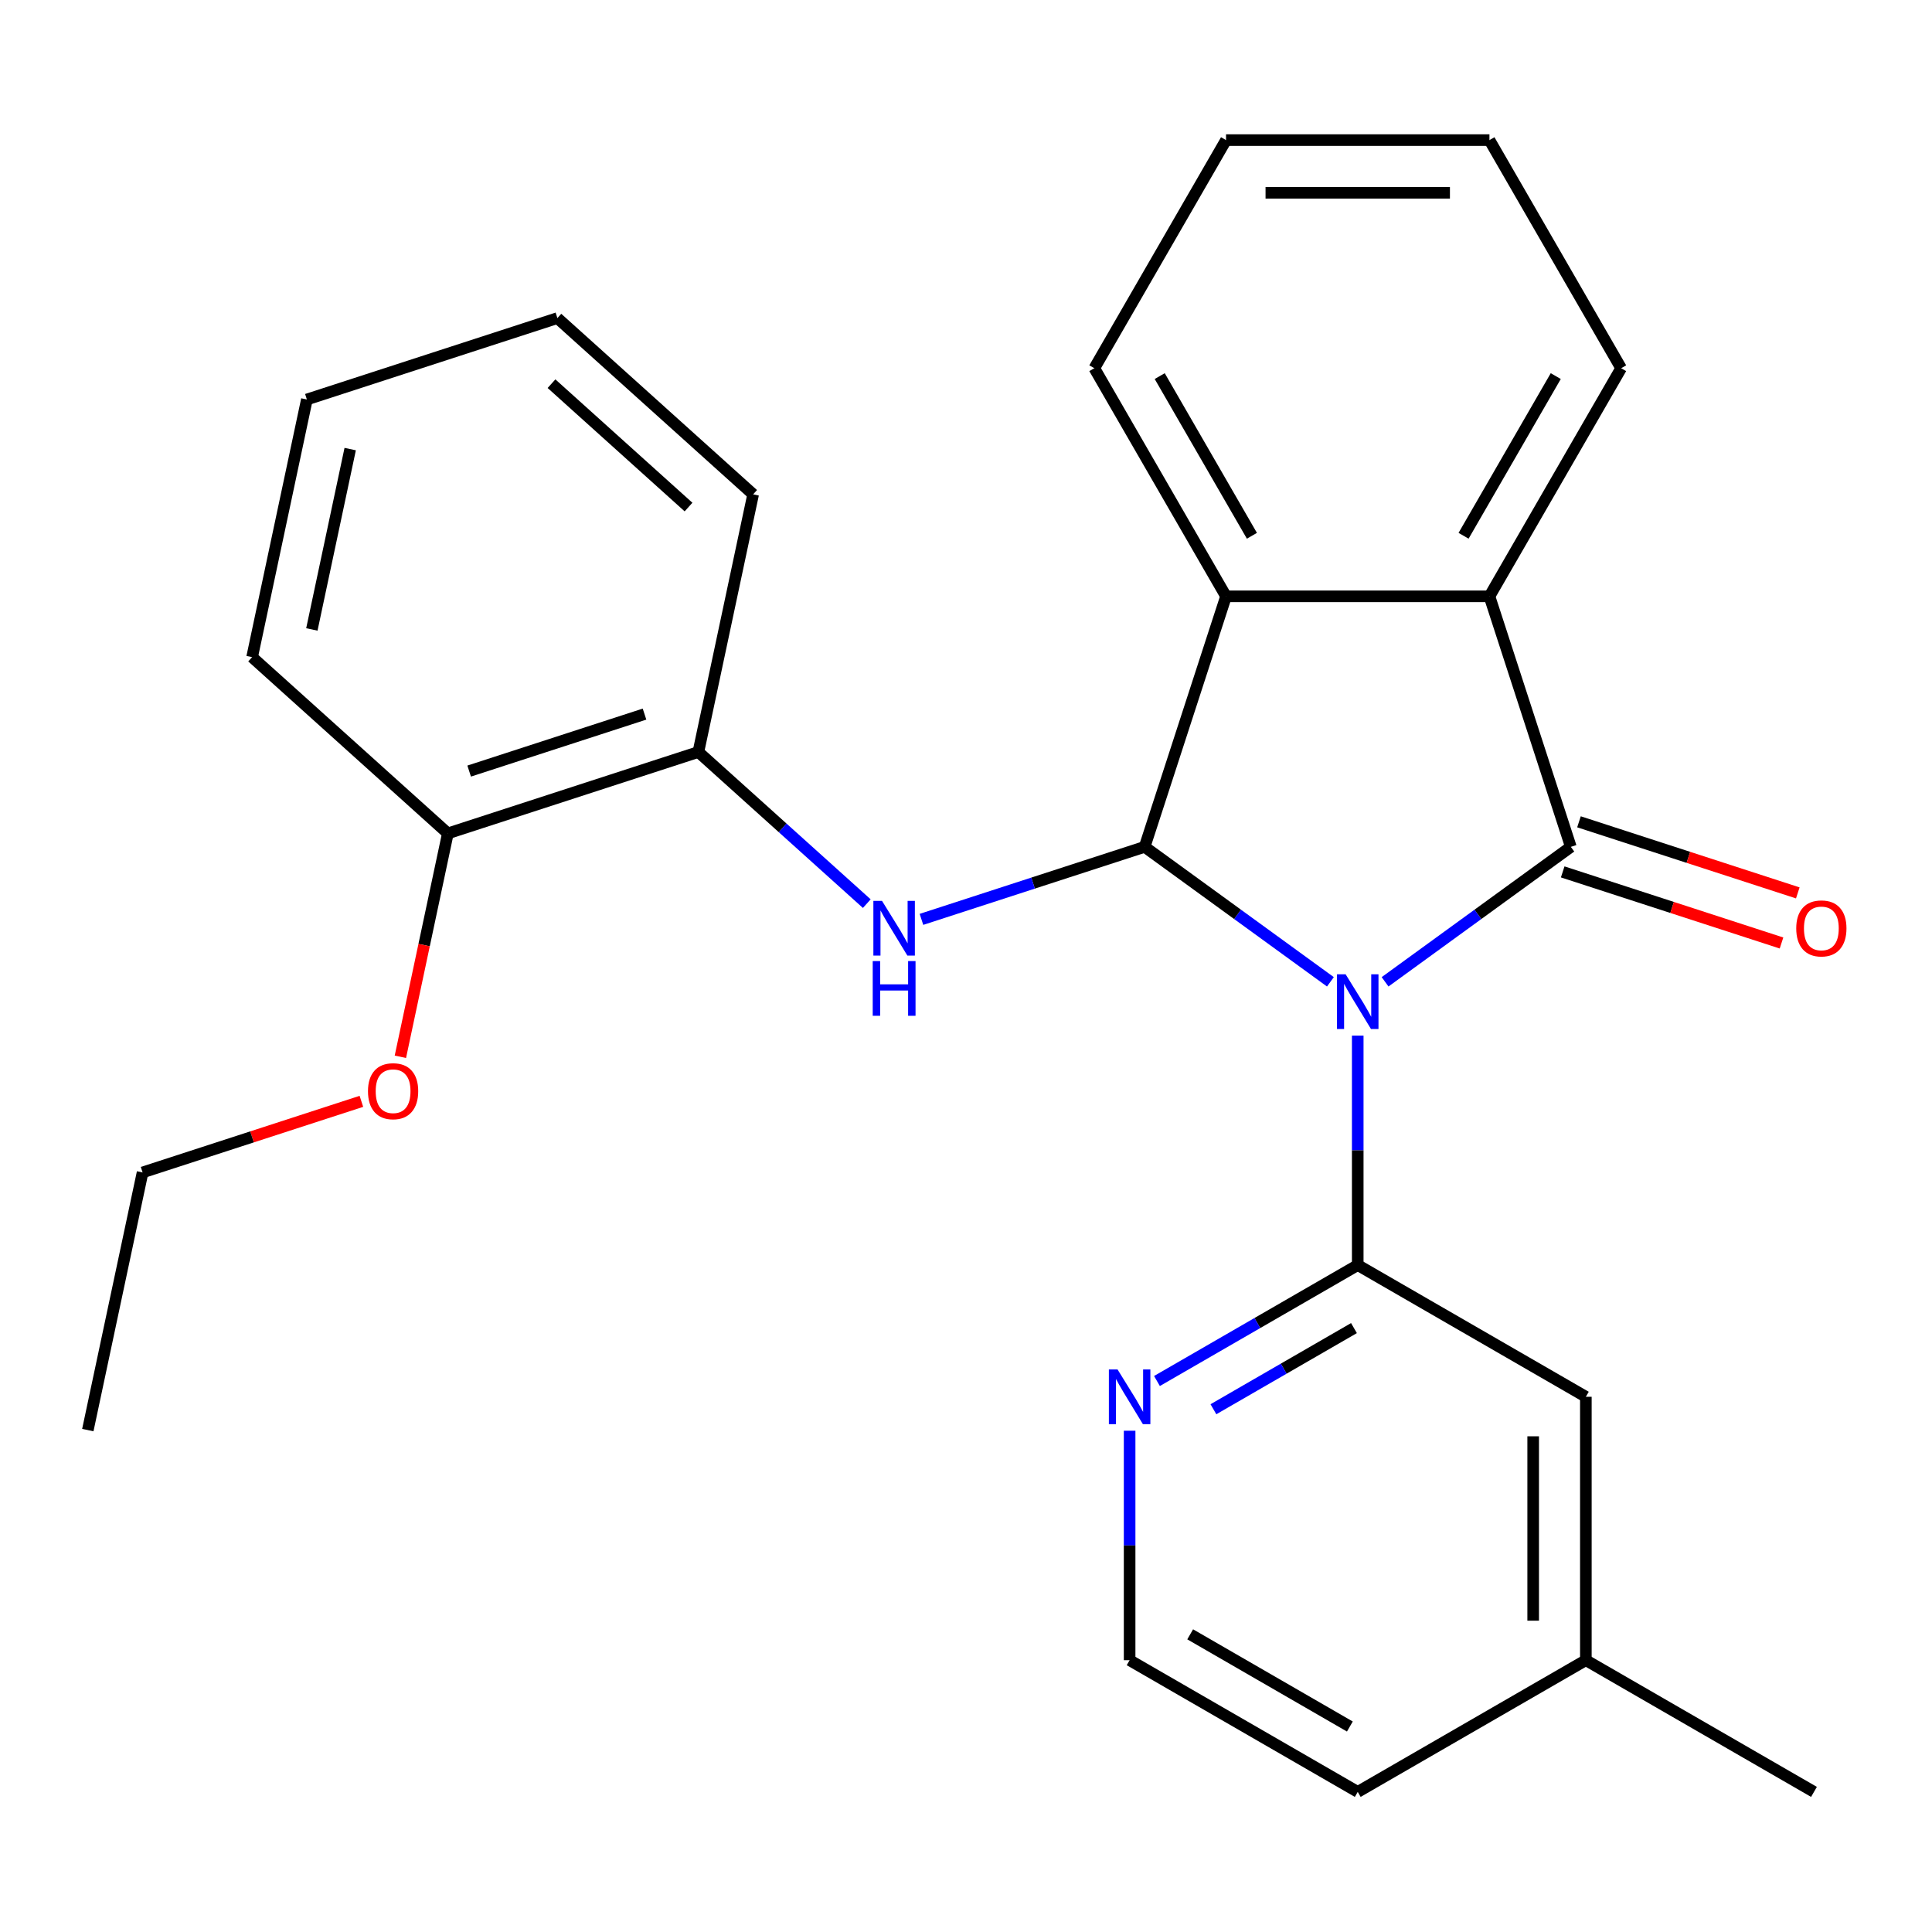 <?xml version='1.0' encoding='iso-8859-1'?>
<svg version='1.1' baseProfile='full'
              xmlns='http://www.w3.org/2000/svg'
                      xmlns:rdkit='http://www.rdkit.org/xml'
                      xmlns:xlink='http://www.w3.org/1999/xlink'
                  xml:space='preserve'
width='1000px' height='1000px' viewBox='0 0 1000 1000'>
<!-- END OF HEADER -->
<rect style='opacity:1.0;fill:#FFFFFF;stroke:none' width='1000' height='1000' x='0' y='0'> </rect>
<path class='bond-0' d='M 716.912,508.187 L 764.988,473.258' style='fill:none;fill-rule:evenodd;stroke:#0000FF;stroke-width:6px;stroke-linecap:butt;stroke-linejoin:miter;stroke-opacity:1' />
<path class='bond-0' d='M 764.988,473.258 L 813.064,438.329' style='fill:none;fill-rule:evenodd;stroke:#000000;stroke-width:6px;stroke-linecap:butt;stroke-linejoin:miter;stroke-opacity:1' />
<path class='bond-1' d='M 688.615,508.187 L 640.539,473.258' style='fill:none;fill-rule:evenodd;stroke:#0000FF;stroke-width:6px;stroke-linecap:butt;stroke-linejoin:miter;stroke-opacity:1' />
<path class='bond-1' d='M 640.539,473.258 L 592.463,438.329' style='fill:none;fill-rule:evenodd;stroke:#000000;stroke-width:6px;stroke-linecap:butt;stroke-linejoin:miter;stroke-opacity:1' />
<path class='bond-2' d='M 702.763,536.035 L 702.763,595.42' style='fill:none;fill-rule:evenodd;stroke:#0000FF;stroke-width:6px;stroke-linecap:butt;stroke-linejoin:miter;stroke-opacity:1' />
<path class='bond-2' d='M 702.763,595.42 L 702.763,654.805' style='fill:none;fill-rule:evenodd;stroke:#000000;stroke-width:6px;stroke-linecap:butt;stroke-linejoin:miter;stroke-opacity:1' />
<path class='bond-3' d='M 813.064,438.329 L 770.933,308.663' style='fill:none;fill-rule:evenodd;stroke:#000000;stroke-width:6px;stroke-linecap:butt;stroke-linejoin:miter;stroke-opacity:1' />
<path class='bond-8' d='M 808.851,451.295 L 865.479,469.695' style='fill:none;fill-rule:evenodd;stroke:#000000;stroke-width:6px;stroke-linecap:butt;stroke-linejoin:miter;stroke-opacity:1' />
<path class='bond-8' d='M 865.479,469.695 L 922.108,488.095' style='fill:none;fill-rule:evenodd;stroke:#FF0000;stroke-width:6px;stroke-linecap:butt;stroke-linejoin:miter;stroke-opacity:1' />
<path class='bond-8' d='M 817.277,425.362 L 873.905,443.762' style='fill:none;fill-rule:evenodd;stroke:#000000;stroke-width:6px;stroke-linecap:butt;stroke-linejoin:miter;stroke-opacity:1' />
<path class='bond-8' d='M 873.905,443.762 L 930.534,462.162' style='fill:none;fill-rule:evenodd;stroke:#FF0000;stroke-width:6px;stroke-linecap:butt;stroke-linejoin:miter;stroke-opacity:1' />
<path class='bond-4' d='M 592.463,438.329 L 634.594,308.663' style='fill:none;fill-rule:evenodd;stroke:#000000;stroke-width:6px;stroke-linecap:butt;stroke-linejoin:miter;stroke-opacity:1' />
<path class='bond-5' d='M 592.463,438.329 L 534.705,457.096' style='fill:none;fill-rule:evenodd;stroke:#000000;stroke-width:6px;stroke-linecap:butt;stroke-linejoin:miter;stroke-opacity:1' />
<path class='bond-5' d='M 534.705,457.096 L 476.946,475.863' style='fill:none;fill-rule:evenodd;stroke:#0000FF;stroke-width:6px;stroke-linecap:butt;stroke-linejoin:miter;stroke-opacity:1' />
<path class='bond-6' d='M 702.763,654.805 L 650.801,684.805' style='fill:none;fill-rule:evenodd;stroke:#000000;stroke-width:6px;stroke-linecap:butt;stroke-linejoin:miter;stroke-opacity:1' />
<path class='bond-6' d='M 650.801,684.805 L 598.839,714.806' style='fill:none;fill-rule:evenodd;stroke:#0000FF;stroke-width:6px;stroke-linecap:butt;stroke-linejoin:miter;stroke-opacity:1' />
<path class='bond-6' d='M 700.809,687.42 L 664.435,708.42' style='fill:none;fill-rule:evenodd;stroke:#000000;stroke-width:6px;stroke-linecap:butt;stroke-linejoin:miter;stroke-opacity:1' />
<path class='bond-6' d='M 664.435,708.42 L 628.062,729.42' style='fill:none;fill-rule:evenodd;stroke:#0000FF;stroke-width:6px;stroke-linecap:butt;stroke-linejoin:miter;stroke-opacity:1' />
<path class='bond-9' d='M 702.763,654.805 L 820.836,722.974' style='fill:none;fill-rule:evenodd;stroke:#000000;stroke-width:6px;stroke-linecap:butt;stroke-linejoin:miter;stroke-opacity:1' />
<path class='bond-13' d='M 770.933,308.663 L 839.102,190.591' style='fill:none;fill-rule:evenodd;stroke:#000000;stroke-width:6px;stroke-linecap:butt;stroke-linejoin:miter;stroke-opacity:1' />
<path class='bond-13' d='M 757.544,277.318 L 805.262,194.668' style='fill:none;fill-rule:evenodd;stroke:#000000;stroke-width:6px;stroke-linecap:butt;stroke-linejoin:miter;stroke-opacity:1' />
<path class='bond-26' d='M 770.933,308.663 L 634.594,308.663' style='fill:none;fill-rule:evenodd;stroke:#000000;stroke-width:6px;stroke-linecap:butt;stroke-linejoin:miter;stroke-opacity:1' />
<path class='bond-14' d='M 634.594,308.663 L 566.425,190.591' style='fill:none;fill-rule:evenodd;stroke:#000000;stroke-width:6px;stroke-linecap:butt;stroke-linejoin:miter;stroke-opacity:1' />
<path class='bond-14' d='M 647.983,277.318 L 600.265,194.668' style='fill:none;fill-rule:evenodd;stroke:#000000;stroke-width:6px;stroke-linecap:butt;stroke-linejoin:miter;stroke-opacity:1' />
<path class='bond-7' d='M 448.649,467.72 L 405.064,428.476' style='fill:none;fill-rule:evenodd;stroke:#0000FF;stroke-width:6px;stroke-linecap:butt;stroke-linejoin:miter;stroke-opacity:1' />
<path class='bond-7' d='M 405.064,428.476 L 361.478,389.231' style='fill:none;fill-rule:evenodd;stroke:#000000;stroke-width:6px;stroke-linecap:butt;stroke-linejoin:miter;stroke-opacity:1' />
<path class='bond-12' d='M 584.691,740.543 L 584.691,799.928' style='fill:none;fill-rule:evenodd;stroke:#0000FF;stroke-width:6px;stroke-linecap:butt;stroke-linejoin:miter;stroke-opacity:1' />
<path class='bond-12' d='M 584.691,799.928 L 584.691,859.313' style='fill:none;fill-rule:evenodd;stroke:#000000;stroke-width:6px;stroke-linecap:butt;stroke-linejoin:miter;stroke-opacity:1' />
<path class='bond-10' d='M 361.478,389.231 L 231.813,431.362' style='fill:none;fill-rule:evenodd;stroke:#000000;stroke-width:6px;stroke-linecap:butt;stroke-linejoin:miter;stroke-opacity:1' />
<path class='bond-10' d='M 333.602,369.618 L 242.837,399.11' style='fill:none;fill-rule:evenodd;stroke:#000000;stroke-width:6px;stroke-linecap:butt;stroke-linejoin:miter;stroke-opacity:1' />
<path class='bond-16' d='M 361.478,389.231 L 389.825,255.872' style='fill:none;fill-rule:evenodd;stroke:#000000;stroke-width:6px;stroke-linecap:butt;stroke-linejoin:miter;stroke-opacity:1' />
<path class='bond-11' d='M 820.836,722.974 L 820.836,859.313' style='fill:none;fill-rule:evenodd;stroke:#000000;stroke-width:6px;stroke-linecap:butt;stroke-linejoin:miter;stroke-opacity:1' />
<path class='bond-11' d='M 793.568,743.425 L 793.568,838.862' style='fill:none;fill-rule:evenodd;stroke:#000000;stroke-width:6px;stroke-linecap:butt;stroke-linejoin:miter;stroke-opacity:1' />
<path class='bond-15' d='M 231.813,431.362 L 219.524,489.178' style='fill:none;fill-rule:evenodd;stroke:#000000;stroke-width:6px;stroke-linecap:butt;stroke-linejoin:miter;stroke-opacity:1' />
<path class='bond-15' d='M 219.524,489.178 L 207.235,546.993' style='fill:none;fill-rule:evenodd;stroke:#FF0000;stroke-width:6px;stroke-linecap:butt;stroke-linejoin:miter;stroke-opacity:1' />
<path class='bond-17' d='M 231.813,431.362 L 130.494,340.134' style='fill:none;fill-rule:evenodd;stroke:#000000;stroke-width:6px;stroke-linecap:butt;stroke-linejoin:miter;stroke-opacity:1' />
<path class='bond-18' d='M 820.836,859.313 L 702.763,927.482' style='fill:none;fill-rule:evenodd;stroke:#000000;stroke-width:6px;stroke-linecap:butt;stroke-linejoin:miter;stroke-opacity:1' />
<path class='bond-20' d='M 820.836,859.313 L 938.909,927.482' style='fill:none;fill-rule:evenodd;stroke:#000000;stroke-width:6px;stroke-linecap:butt;stroke-linejoin:miter;stroke-opacity:1' />
<path class='bond-27' d='M 584.691,859.313 L 702.763,927.482' style='fill:none;fill-rule:evenodd;stroke:#000000;stroke-width:6px;stroke-linecap:butt;stroke-linejoin:miter;stroke-opacity:1' />
<path class='bond-27' d='M 616.036,845.924 L 698.686,893.642' style='fill:none;fill-rule:evenodd;stroke:#000000;stroke-width:6px;stroke-linecap:butt;stroke-linejoin:miter;stroke-opacity:1' />
<path class='bond-21' d='M 839.102,190.591 L 770.933,72.518' style='fill:none;fill-rule:evenodd;stroke:#000000;stroke-width:6px;stroke-linecap:butt;stroke-linejoin:miter;stroke-opacity:1' />
<path class='bond-22' d='M 566.425,190.591 L 634.594,72.518' style='fill:none;fill-rule:evenodd;stroke:#000000;stroke-width:6px;stroke-linecap:butt;stroke-linejoin:miter;stroke-opacity:1' />
<path class='bond-19' d='M 187.058,570.053 L 130.429,588.453' style='fill:none;fill-rule:evenodd;stroke:#FF0000;stroke-width:6px;stroke-linecap:butt;stroke-linejoin:miter;stroke-opacity:1' />
<path class='bond-19' d='M 130.429,588.453 L 73.801,606.852' style='fill:none;fill-rule:evenodd;stroke:#000000;stroke-width:6px;stroke-linecap:butt;stroke-linejoin:miter;stroke-opacity:1' />
<path class='bond-24' d='M 389.825,255.872 L 288.506,164.644' style='fill:none;fill-rule:evenodd;stroke:#000000;stroke-width:6px;stroke-linecap:butt;stroke-linejoin:miter;stroke-opacity:1' />
<path class='bond-24' d='M 356.381,262.452 L 285.458,198.592' style='fill:none;fill-rule:evenodd;stroke:#000000;stroke-width:6px;stroke-linecap:butt;stroke-linejoin:miter;stroke-opacity:1' />
<path class='bond-29' d='M 130.494,340.134 L 158.84,206.775' style='fill:none;fill-rule:evenodd;stroke:#000000;stroke-width:6px;stroke-linecap:butt;stroke-linejoin:miter;stroke-opacity:1' />
<path class='bond-29' d='M 161.417,325.799 L 181.26,232.448' style='fill:none;fill-rule:evenodd;stroke:#000000;stroke-width:6px;stroke-linecap:butt;stroke-linejoin:miter;stroke-opacity:1' />
<path class='bond-23' d='M 73.801,606.852 L 45.455,740.212' style='fill:none;fill-rule:evenodd;stroke:#000000;stroke-width:6px;stroke-linecap:butt;stroke-linejoin:miter;stroke-opacity:1' />
<path class='bond-28' d='M 770.933,72.518 L 634.594,72.518' style='fill:none;fill-rule:evenodd;stroke:#000000;stroke-width:6px;stroke-linecap:butt;stroke-linejoin:miter;stroke-opacity:1' />
<path class='bond-28' d='M 750.482,99.786 L 655.045,99.786' style='fill:none;fill-rule:evenodd;stroke:#000000;stroke-width:6px;stroke-linecap:butt;stroke-linejoin:miter;stroke-opacity:1' />
<path class='bond-25' d='M 288.506,164.644 L 158.84,206.775' style='fill:none;fill-rule:evenodd;stroke:#000000;stroke-width:6px;stroke-linecap:butt;stroke-linejoin:miter;stroke-opacity:1' />
<path  class='atom-0' d='M 696.503 504.307
L 705.783 519.307
Q 706.703 520.787, 708.183 523.467
Q 709.663 526.147, 709.743 526.307
L 709.743 504.307
L 713.503 504.307
L 713.503 532.627
L 709.623 532.627
L 699.663 516.227
Q 698.503 514.307, 697.263 512.107
Q 696.063 509.907, 695.703 509.227
L 695.703 532.627
L 692.023 532.627
L 692.023 504.307
L 696.503 504.307
' fill='#0000FF'/>
<path  class='atom-6' d='M 456.538 466.3
L 465.818 481.3
Q 466.738 482.78, 468.218 485.46
Q 469.698 488.14, 469.778 488.3
L 469.778 466.3
L 473.538 466.3
L 473.538 494.62
L 469.658 494.62
L 459.698 478.22
Q 458.538 476.3, 457.298 474.1
Q 456.098 471.9, 455.738 471.22
L 455.738 494.62
L 452.058 494.62
L 452.058 466.3
L 456.538 466.3
' fill='#0000FF'/>
<path  class='atom-6' d='M 451.718 497.452
L 455.558 497.452
L 455.558 509.492
L 470.038 509.492
L 470.038 497.452
L 473.878 497.452
L 473.878 525.772
L 470.038 525.772
L 470.038 512.692
L 455.558 512.692
L 455.558 525.772
L 451.718 525.772
L 451.718 497.452
' fill='#0000FF'/>
<path  class='atom-7' d='M 578.431 708.814
L 587.711 723.814
Q 588.631 725.294, 590.111 727.974
Q 591.591 730.654, 591.671 730.814
L 591.671 708.814
L 595.431 708.814
L 595.431 737.134
L 591.551 737.134
L 581.591 720.734
Q 580.431 718.814, 579.191 716.614
Q 577.991 714.414, 577.631 713.734
L 577.631 737.134
L 573.951 737.134
L 573.951 708.814
L 578.431 708.814
' fill='#0000FF'/>
<path  class='atom-9' d='M 929.729 480.54
Q 929.729 473.74, 933.089 469.94
Q 936.449 466.14, 942.729 466.14
Q 949.009 466.14, 952.369 469.94
Q 955.729 473.74, 955.729 480.54
Q 955.729 487.42, 952.329 491.34
Q 948.929 495.22, 942.729 495.22
Q 936.489 495.22, 933.089 491.34
Q 929.729 487.46, 929.729 480.54
M 942.729 492.02
Q 947.049 492.02, 949.369 489.14
Q 951.729 486.22, 951.729 480.54
Q 951.729 474.98, 949.369 472.18
Q 947.049 469.34, 942.729 469.34
Q 938.409 469.34, 936.049 472.14
Q 933.729 474.94, 933.729 480.54
Q 933.729 486.26, 936.049 489.14
Q 938.409 492.02, 942.729 492.02
' fill='#FF0000'/>
<path  class='atom-16' d='M 190.467 564.802
Q 190.467 558.002, 193.827 554.202
Q 197.187 550.402, 203.467 550.402
Q 209.747 550.402, 213.107 554.202
Q 216.467 558.002, 216.467 564.802
Q 216.467 571.682, 213.067 575.602
Q 209.667 579.482, 203.467 579.482
Q 197.227 579.482, 193.827 575.602
Q 190.467 571.722, 190.467 564.802
M 203.467 576.282
Q 207.787 576.282, 210.107 573.402
Q 212.467 570.482, 212.467 564.802
Q 212.467 559.242, 210.107 556.442
Q 207.787 553.602, 203.467 553.602
Q 199.147 553.602, 196.787 556.402
Q 194.467 559.202, 194.467 564.802
Q 194.467 570.522, 196.787 573.402
Q 199.147 576.282, 203.467 576.282
' fill='#FF0000'/>
</svg>
